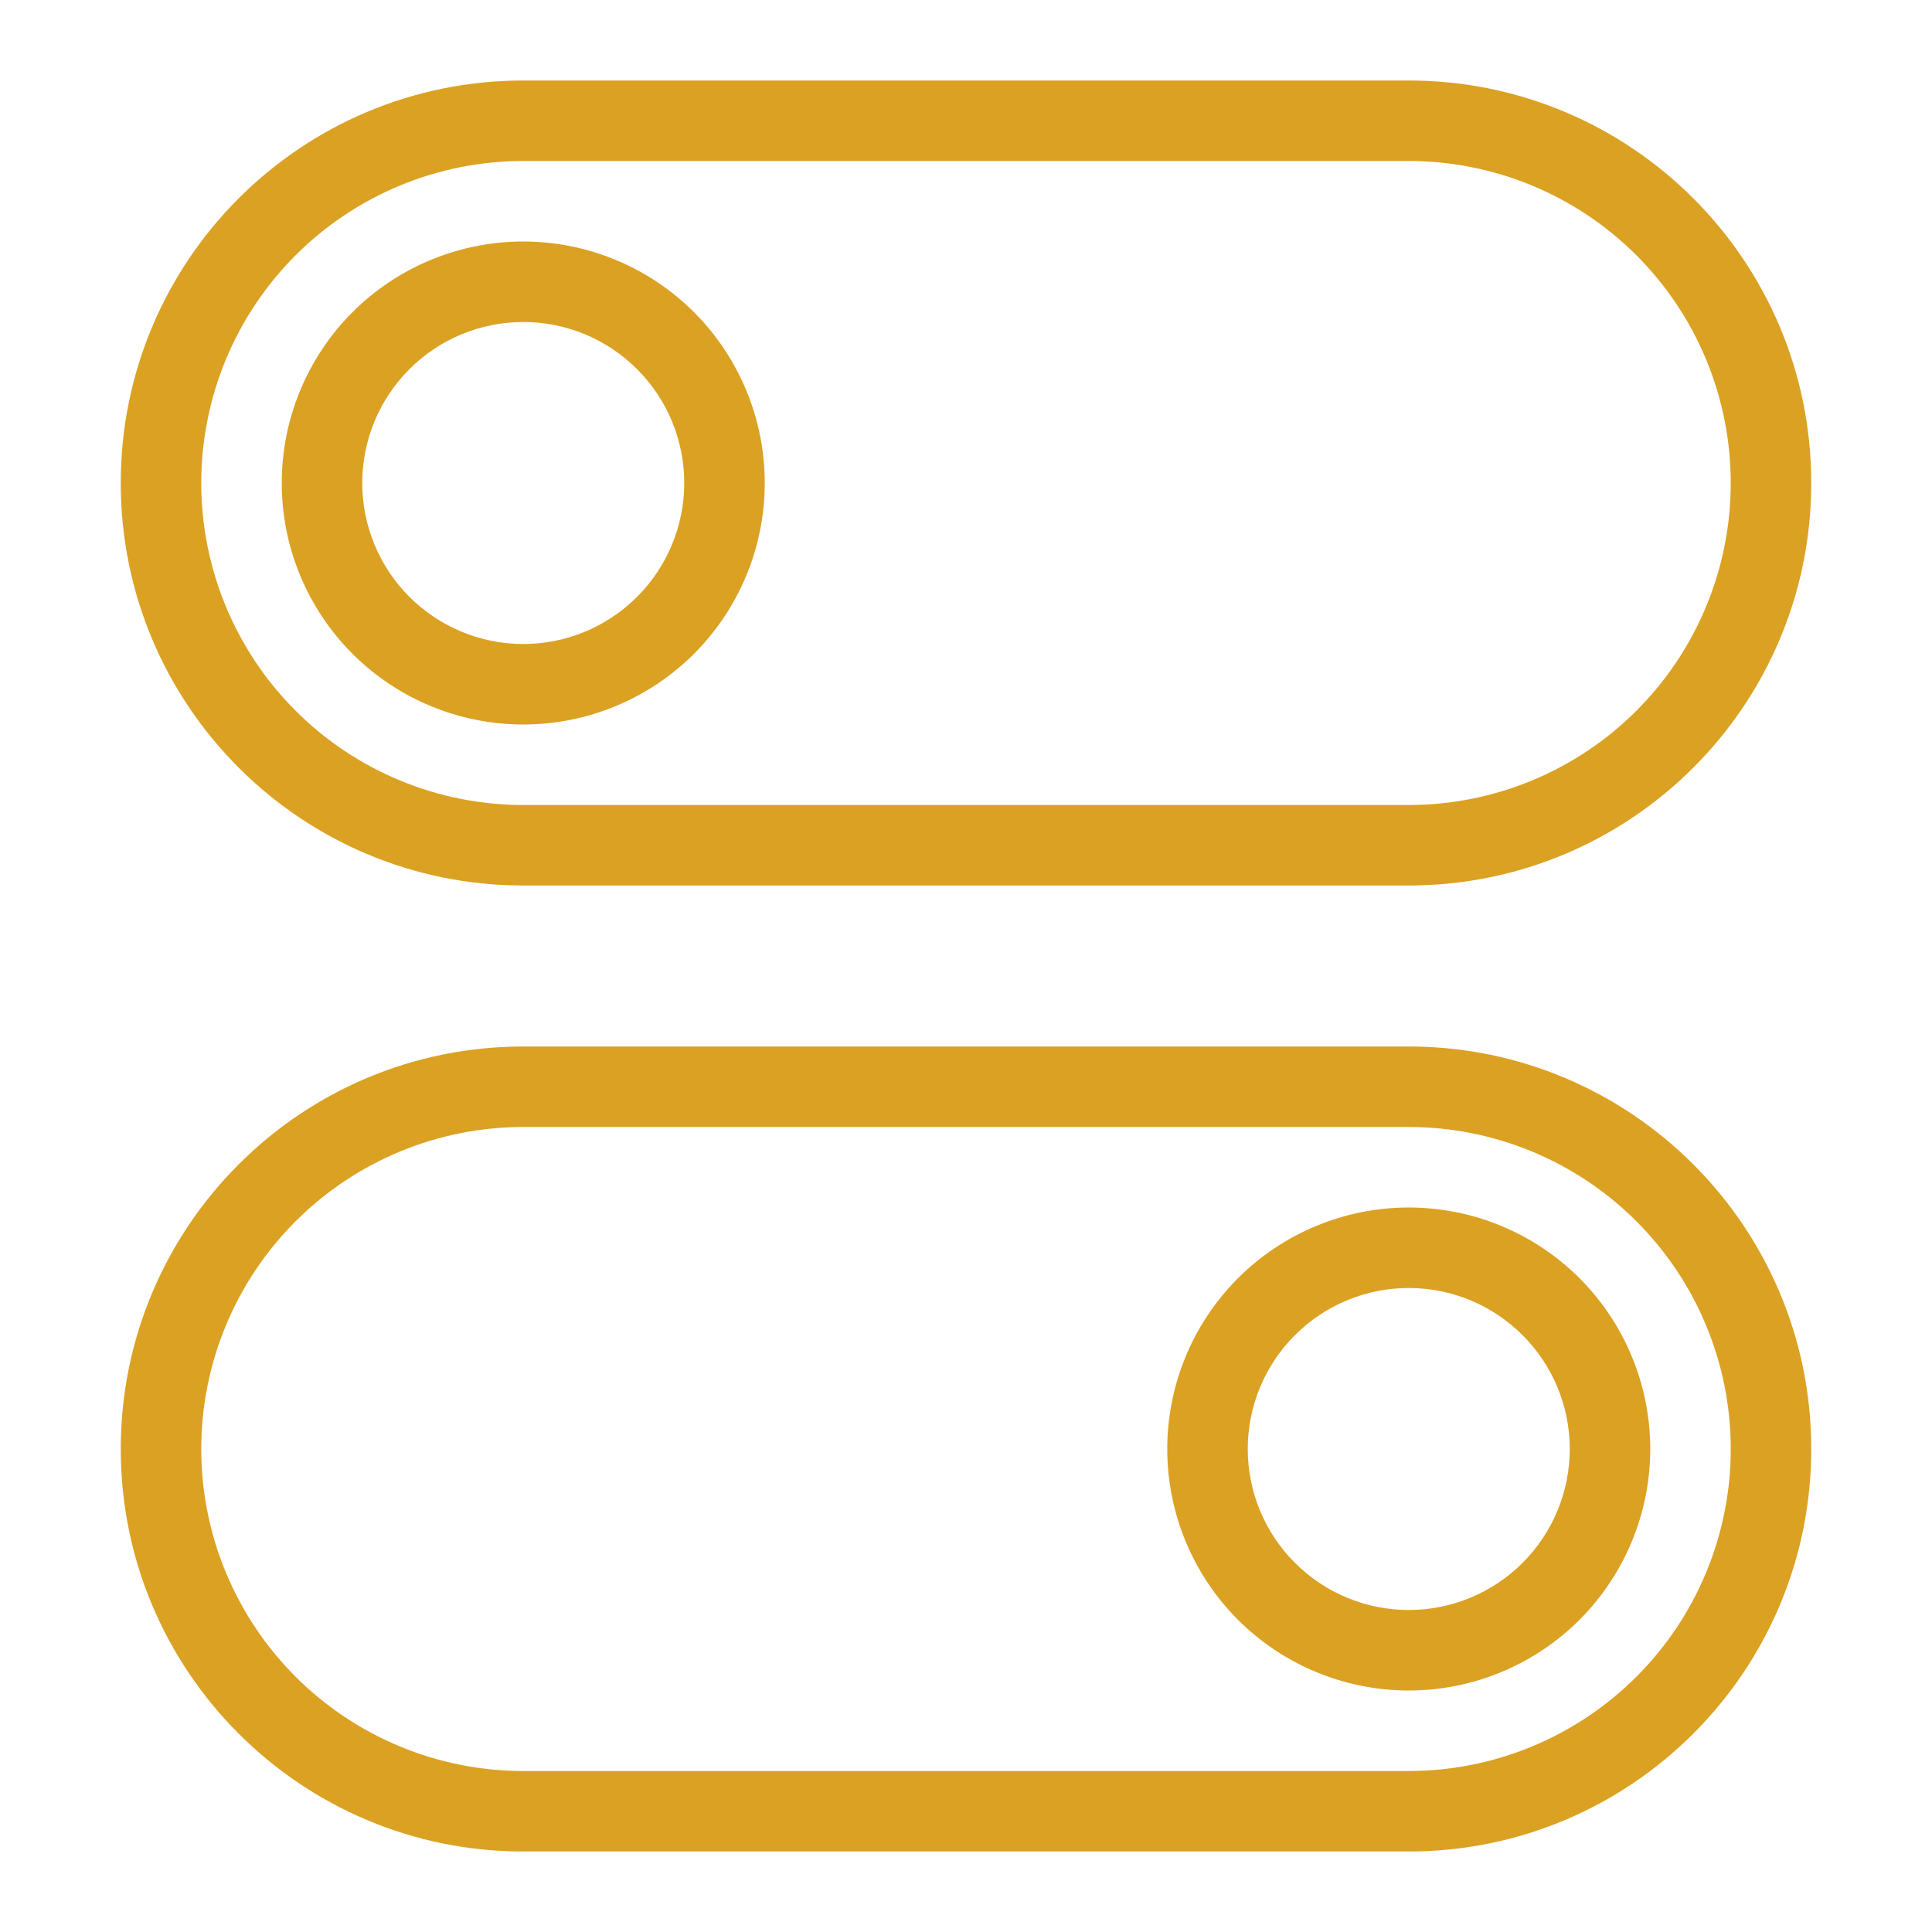 <?xml version="1.0" encoding="UTF-8"?> <svg xmlns="http://www.w3.org/2000/svg" width="48" height="48" viewBox="0 0 48 48" fill="none"> <path fill-rule="evenodd" clip-rule="evenodd" d="M35 22H13C7.477 22 3 17.523 3 12C3 6.477 7.477 2 13 2H35C40.522 2 45 6.477 45 12C45 17.523 40.522 22 35 22ZM35 4H13C10.878 4 8.843 4.843 7.343 6.343C5.843 7.843 5 9.878 5 12C5 14.122 5.843 16.157 7.343 17.657C8.843 19.157 10.878 20 13 20H35C37.122 20 39.157 19.157 40.657 17.657C42.157 16.157 43 14.122 43 12C43 9.878 42.157 7.843 40.657 6.343C39.157 4.843 37.122 4 35 4ZM13 18C11.409 18 9.883 17.368 8.757 16.243C7.632 15.117 7 13.591 7 12C7 10.409 7.632 8.883 8.757 7.757C9.883 6.632 11.409 6 13 6C14.591 6 16.117 6.632 17.243 7.757C18.368 8.883 19 10.409 19 12C19 13.591 18.368 15.117 17.243 16.243C16.117 17.368 14.591 18 13 18ZM13 8C11.939 8 10.922 8.421 10.172 9.172C9.421 9.922 9 10.939 9 12C9 13.061 9.421 14.078 10.172 14.828C10.922 15.579 11.939 16 13 16C14.061 16 15.078 15.579 15.828 14.828C16.579 14.078 17 13.061 17 12C17 10.939 16.579 9.922 15.828 9.172C15.078 8.421 14.061 8 13 8V8ZM13 26H35C40.522 26 45 30.478 45 36C45 41.522 40.522 46 35 46H13C7.477 46 3 41.522 3 36C3 30.478 7.477 26 13 26ZM13 44H35C37.122 44 39.157 43.157 40.657 41.657C42.157 40.157 43 38.122 43 36C43 33.878 42.157 31.843 40.657 30.343C39.157 28.843 37.122 28 35 28H13C10.878 28 8.843 28.843 7.343 30.343C5.843 31.843 5 33.878 5 36C5 38.122 5.843 40.157 7.343 41.657C8.843 43.157 10.878 44 13 44V44ZM35 30C36.591 30 38.117 30.632 39.243 31.757C40.368 32.883 41 34.409 41 36C41 37.591 40.368 39.117 39.243 40.243C38.117 41.368 36.591 42 35 42C33.409 42 31.883 41.368 30.757 40.243C29.632 39.117 29 37.591 29 36C29 34.409 29.632 32.883 30.757 31.757C31.883 30.632 33.409 30 35 30ZM35 40C36.061 40 37.078 39.579 37.828 38.828C38.579 38.078 39 37.061 39 36C39 34.939 38.579 33.922 37.828 33.172C37.078 32.421 36.061 32 35 32C33.939 32 32.922 32.421 32.172 33.172C31.421 33.922 31 34.939 31 36C31 37.061 31.421 38.078 32.172 38.828C32.922 39.579 33.939 40 35 40V40Z" fill="#DBA123"></path> </svg> 